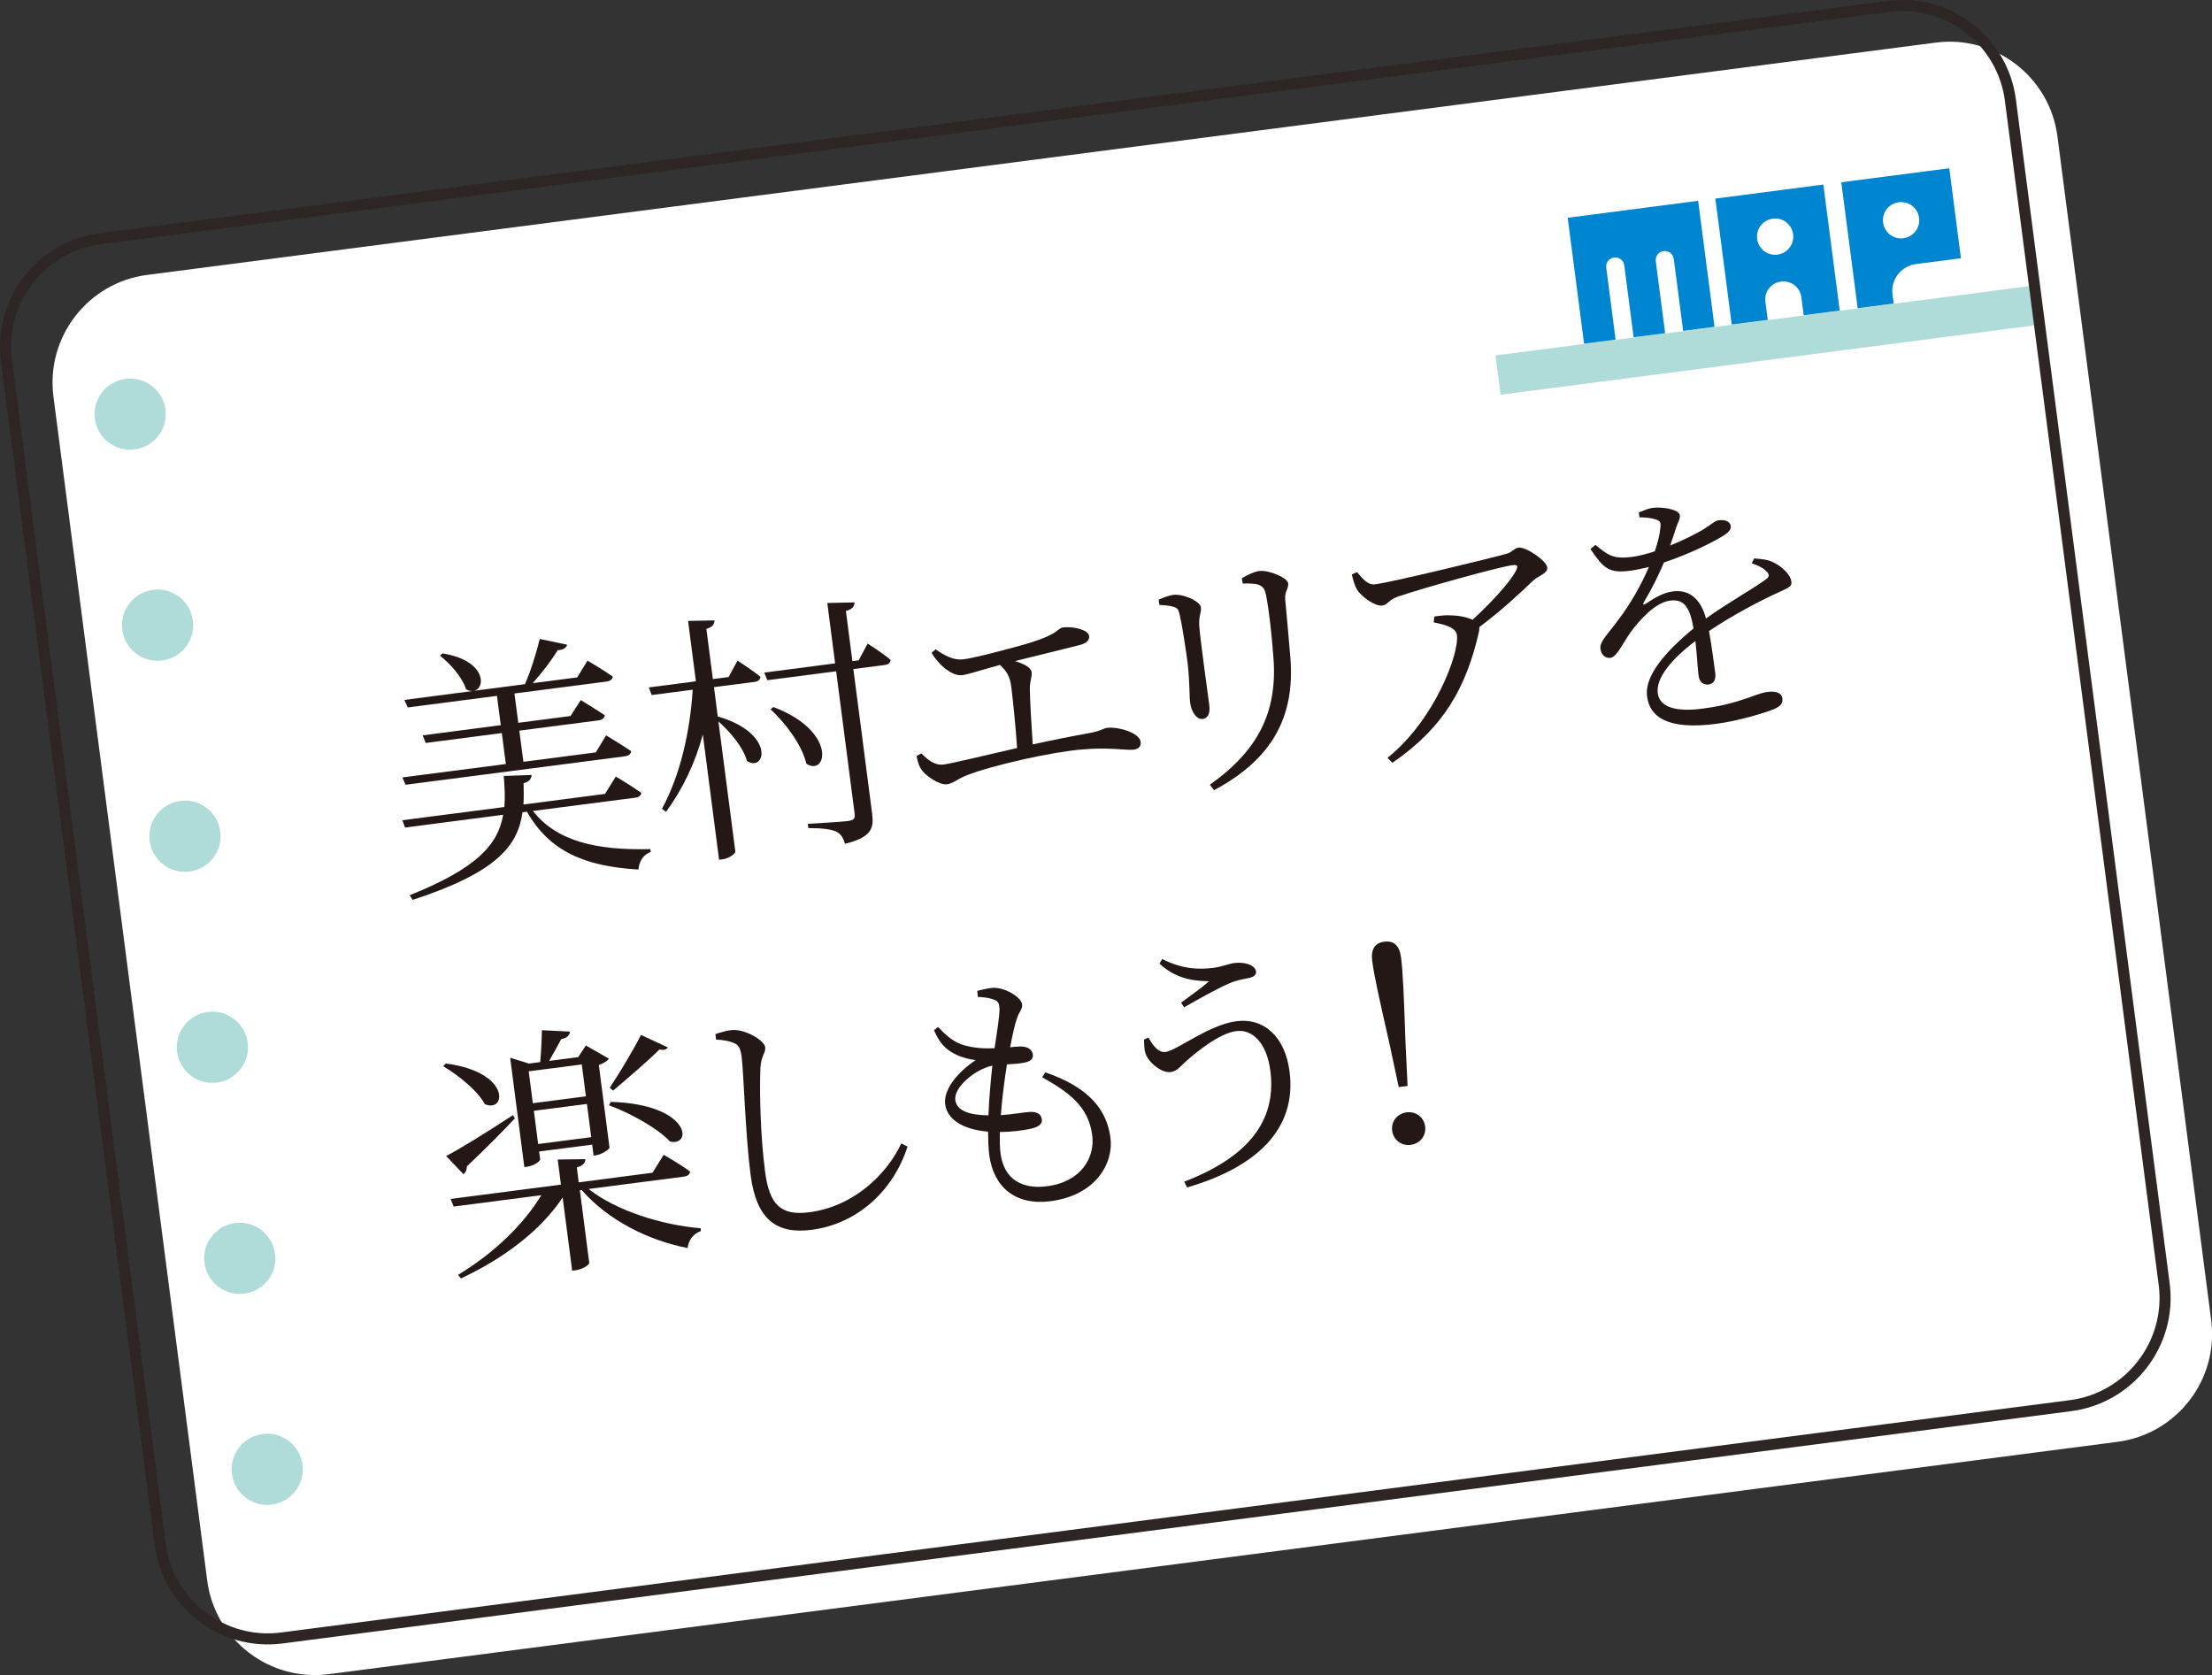 <?xml version="1.0" encoding="UTF-8"?><svg id="_レイヤー_2" xmlns="http://www.w3.org/2000/svg" viewBox="0 0 299.65 226.9"><rect x="0" y="0" width="299.65" height="226.9" fill="#333333" stroke="none"/><defs><style>.cls-1{fill:#231815;}.cls-2{fill:#fff;}.cls-3{fill:#0085d0;}.cls-4{fill:none;stroke:#2e2624;stroke-linecap:round;stroke-linejoin:round;stroke-width:1.5px;}.cls-5{fill:#afdbd8;}</style></defs><g id="_レイヤー_1-2"><path class="cls-2" d="M19.93,37.24c-8.04,1.04-13.74,8.44-12.69,16.48l20.83,160.37c1.04,8.04,8.44,13.74,16.48,12.69l242.3-31.47c8.04-1.04,13.74-8.44,12.69-16.48l-20.83-160.37c-1.04-8.04-8.44-13.73-16.48-12.69L19.93,37.24Z"/><rect class="cls-5" x="202.63" y="43.39" width="73.63" height="5.36" transform="translate(-3.94 31.22) rotate(-7.4)"/><path class="cls-3" d="M232.28,44.27l-4.27.55-1.27-9.75c-.09-.68-.72-1.15-1.38-1.06-.68.09-1.15.69-1.06,1.38l1.27,9.75-4.27.55-1.27-9.75c-.09-.68-.72-1.15-1.38-1.06-.68.09-1.15.69-1.06,1.38l1.27,9.75-4.27.55-2.22-17.06,17.67-2.3,2.22,17.06Z"/><path class="cls-3" d="M247,25.01l2.22,17.06-4.88.63-.32-2.44c-.18-1.37-1.41-2.29-2.75-2.12-1.37.18-2.3,1.39-2.12,2.75l.32,2.44-4.88.63-2.22-17.06,14.63-1.9ZM242.91,31.74c-.18-1.37-1.41-2.3-2.75-2.12-1.37.18-2.3,1.39-2.12,2.75.17,1.34,1.39,2.3,2.75,2.12,1.34-.17,2.29-1.41,2.12-2.75Z"/><path class="cls-3" d="M264.06,22.79l1.58,12.19-6.09.79c-2.02.26-3.45,2.11-3.18,4.13l.16,1.22-4.88.63-2.22-17.06,14.63-1.9ZM259.97,29.52c-.18-1.37-1.41-2.3-2.75-2.12-1.37.18-2.3,1.39-2.12,2.75.17,1.34,1.39,2.3,2.75,2.12,1.34-.17,2.3-1.41,2.12-2.75Z"/><path class="cls-4" d="M13.57,32.34C5.52,33.38-.17,40.78.87,48.82l20.83,160.37c1.04,8.04,8.44,13.74,16.48,12.69l242.3-31.47c8.04-1.04,13.74-8.44,12.69-16.48l-20.83-160.37c-1.04-8.04-8.44-13.73-16.48-12.69L13.57,32.34Z"/><path class="cls-5" d="M12.85,56.72c.17,1.28.82,2.42,1.84,3.2,1.02.79,2.29,1.13,3.56.96,1.28-.17,2.41-.82,3.2-1.84.79-1.02,1.13-2.29.96-3.56-.34-2.64-2.77-4.5-5.4-4.16-2.64.34-4.51,2.77-4.16,5.41Z"/><path class="cls-5" d="M16.57,85.31c.17,1.28.82,2.41,1.84,3.2,1.02.79,2.29,1.13,3.56.96s2.41-.82,3.2-1.84c.79-1.02,1.13-2.29.96-3.57-.34-2.64-2.77-4.5-5.4-4.16-2.64.34-4.51,2.77-4.16,5.4Z"/><path class="cls-5" d="M20.28,113.9c.17,1.28.82,2.41,1.84,3.2,1.02.79,2.29,1.13,3.56.96,1.28-.17,2.41-.82,3.2-1.84.79-1.02,1.13-2.29.96-3.57-.34-2.64-2.77-4.5-5.4-4.16-2.64.34-4.51,2.77-4.16,5.4Z"/><path class="cls-5" d="M23.99,142.48c.17,1.28.82,2.41,1.84,3.2,1.02.79,2.29,1.13,3.56.96s2.41-.82,3.2-1.84c.79-1.02,1.13-2.29.96-3.56-.34-2.64-2.77-4.5-5.4-4.16-2.64.34-4.51,2.77-4.16,5.41Z"/><path class="cls-5" d="M28.66,167.5c-.79,1.02-1.13,2.29-.96,3.57s.82,2.41,1.84,3.2c1.02.79,2.29,1.13,3.56.96,2.64-.34,4.51-2.77,4.16-5.4s-2.77-4.5-5.4-4.16c-1.28.17-2.42.82-3.2,1.84Z"/><path class="cls-5" d="M32.38,196.09c-.79,1.02-1.13,2.29-.96,3.56.17,1.28.82,2.42,1.84,3.2,1.02.79,2.29,1.13,3.56.96,2.64-.34,4.51-2.77,4.16-5.4-.34-2.64-2.77-4.5-5.4-4.16-1.28.17-2.42.82-3.2,1.84Z"/><path class="cls-1" d="M72.19,109.85c3.24,4.15,8.69,5.35,15.91,5.17l.05.39c-.96.34-1.54,1.17-1.67,2.38-7.33-.45-12.03-2.47-15.1-7.84l-.6.08c-.63,4.58-3.55,8.17-14.88,11.87l-.41-.63c9.04-3.62,11.97-6.81,12.67-10.9l-13.28,1.73-.38-.99,13.82-1.79c.12-1.31.05-2.67-.08-4.21l3.77-.13c0,.5-.35.95-1.08,1.11.02,1.01.04,1.98-.02,2.89l11.05-1.44,1.46-2.35s2.11,1.24,3.46,2.22c-.06.37-.36.59-.85.65l-13.82,1.79ZM68.53,103.52l-.55-4.22-10.31,1.34-.42-1.03,10.59-1.38-.52-3.97-12.08,1.57-.46-1.02,9.28-1.21c-.25.03-.58-.03-.93-.24-.5-1.63-2.18-3.5-3.54-4.55l.36-.3c5.96.95,5.88,4.78,4.22,5.07l6.94-.9c.81-1.83,1.57-4.31,2.01-6.13l3.7.78c-.09.41-.52.72-1.27.74-.8,1.33-2.09,3.01-3.38,4.47l6.02-.78,1.4-2.27s2.07,1.21,3.41,2.15c-.02.4-.35.62-.88.69l-12.43,1.61.52,3.97,7.08-.92,1.38-2.16s1.96,1.19,3.26,2.06c-.05.4-.35.62-.85.69l-10.73,1.39.55,4.22,9.81-1.27,1.39-2.31s2.07,1.24,3.41,2.15c-.06.4-.39.63-.88.69l-29.68,3.85-.45-.99,14.03-1.82Z"/><path class="cls-1" d="M99.93,89.5s1.92,1.23,3.09,2.19c-.06.4-.32.62-.81.68l-5.49.71.51,3.97c7.82,2.26,6.5,7.62,3.96,6.04-.49-1.85-2.28-3.95-3.87-5.37l2.29,17.6c.04.32-.88.98-1.7,1.08l-.5.06-2.2-16.97c-1.02,3.81-2.69,7.34-4.98,10.48l-.56-.4c2.5-4.61,3.8-10.44,4.17-16.14l-5.56.72-.39-1.03,6.38-.83-1.06-8.18,3.59-.07c-.04.54-.28.9-1.11,1.15l.88,6.8,2.13-.28,1.22-2.25ZM117.53,87.18s2,1.25,3.13,2.22c-.06.4-.35.62-.81.68l-4.25.55,2.54,19.55c.25,1.95-.01,3.24-3.68,4.12-.21-.77-.53-1.34-1.19-1.65-.69-.31-1.83-.48-3.77-.48l-.07-.57s4.61-.27,5.43-.38,1-.38.92-.95l-2.51-19.34-9.32,1.21-.42-1.03,9.6-1.25-1.06-8.18,3.7-.08c-.04.55-.31.94-1.18,1.16l.88,6.8.85-.11,1.22-2.28ZM104.78,95.78c8.67,3.27,7.24,9.47,4.45,7.67-.58-2.55-2.88-5.57-4.85-7.37l.39-.3Z"/><path class="cls-1" d="M126.73,87.96c1.26.84,2.43,1.52,3.78,1.35,1.42-.18,4.28-.92,7.79-1.88,5.42-1.5,4.78-2.31,5.73-2.44,1.31-.17,3.39.32,3.5,1.13.07.53-.2.96-1.17,1.23-1.32.35-5.76,1.43-8.86,2.2,1.16.35,2.16.84,2.25,1.51.08.6-.27,1.26-.24,2.3.02,1.55.21,4.94.39,7.48,2.7-.6,5.4-1.13,7.69-1.54,1.51-.27,1.93-.65,2.36-.7,1.45-.19,4.4.62,4.57,1.89.08.6-.27.97-.94,1.06-.92.12-3.36-.36-6.96-.03-3.89.29-12.15,2.12-15.68,3.51-1.3.53-1.84,1.1-2.65,1.21-1.06.14-2.93-1.2-3.42-1.93-.35-.46-.52-.98-.71-1.89l.64-.37c.87.86,1.8,1.67,3.04,1.51,1.03-.13,5.22-1.15,9.94-2.23-.16-2.64-.58-6.66-.78-8.26-.18-1.42-.64-2.19-1.54-3-2.33.63-4.23,1.27-5.08,1.38-.81.11-1.59-.33-2.35-.88-.57-.47-1.31-1.23-1.83-2.14l.55-.47Z"/><path class="cls-1" d="M157.05,81.94l-.09-.71c.68-.3,1.4-.58,1.97-.65,1.31-.17,3.64.82,3.75,1.71.09.67-.29,1.08-.23,2.41.09,1.54,1.17,9.32,1.36,10.77.17,1.35-.27,1.84-.9,1.92-.78.1-1.52-.92-1.69-2.23-.12-.96-.02-2.38-.33-5.29-.21-1.63-.73-5.09-1.04-6.38-.18-.84-.25-1.12-.89-1.29-.56-.18-1.14-.21-1.91-.26ZM164.45,107.02l-.56-.72c6.43-4.55,9.15-9.72,8.63-17.04-.24-3.25-.56-6.27-1.02-8.69-.15-.59-.29-1.08-.97-1.35-.42-.16-1.25-.2-2.18-.18l-.13-.7c.73-.45,1.68-.9,2.32-.99,1.35-.17,3.86.9,3.96,1.65.1.74-.48,1.03-.4,2.18.2,2.1.52,5.7.7,7.91.68,8.27-2.73,13.9-10.35,17.95Z"/><path class="cls-1" d="M183.82,77.49c.85.97,1.46,1.79,2.48,1.66,2.27-.29,15.82-3.57,17.83-4.15.73-.2.98-.74,1.59-.82.96-.12,3.75,1.71,3.88,2.7.11.81-1.29,1.14-1.99,1.84-1.38,1.33-4.23,4.01-7.22,6.23.02.18,0,.36-.03.58-1.72,7.57-4.76,13.01-11.74,17.8l-.66-.67c6.46-5.2,9.72-14.19,9.41-16.6-.14-1.06-1.52-1.42-3.15-1.75l.08-.8c1.03-.13,1.63-.21,2.29-.15,1.16.03,2.19.26,2.89.6,2.48-2.27,5.04-5.05,5.87-6.63.37-.73.21-.86-.53-.76-1.7.22-11.58,2.94-15.44,4.24-1.34.46-1.3,1.1-2.15,1.22-.89.12-2.7-1.09-3.37-2.12-.36-.57-.53-1.3-.74-2.1l.72-.31Z"/><path class="cls-1" d="M237.65,75.65c1.31.08,2.08.23,2.75.62.96.49,2.14,1.52,2.27,2.51.08.64-.26.79-1.58,1.39-2.62,1.17-6.56,3.27-9.58,5.31.37,2.01.7,4.59.85,5.72.11.85-.21,1.43-.92,1.52-.6.08-1.22-.24-1.34-1.19-.11-.85-.22-2.78-.43-4.7-3.18,2.4-5.37,4.98-5.1,7.07.26,1.98,2.63,2.54,6,2.1,5.24-.68,7.16-2.05,8.86-2.27,1.24-.16,1.93.18,2.02.85.07.53-.05,1.02-1.14,1.48-1.13.47-4.8,1.6-7.81,1.99-6.59.86-9.02-.92-9.38-3.72-.36-2.8,2.49-6.05,6.3-9.21-.53-2.99-1.35-4-3.19-3.76-1.98.26-4.06,2.54-5.35,4.3-1.07,1.51-1.84,3.3-2.69,3.45-.71.09-1.27-.37-1.39-1.26-.12-.96,1.07-2.01,2.45-3.92,1.6-2.08,3.07-4.68,4.12-7.13-.87.22-1.71.4-2.53.51-2.91.38-3.61-.32-5.39-2.94l.68-.56c1.61,1.3,2.31,1.97,4.93,1.63.96-.12,2.04-.41,3.11-.76.42-1.24.7-2.36.76-3.27.09-.66-.04-.89-.79-1.09-.45-.16-1.22-.24-2.05-.24l-.09-.67c.69-.27,1.4-.58,1.97-.62,1.1-.14,3.48.16,3.59,1.01.06.5-.19.78-.48,1.61-.17.6-.52,1.54-.83,2.48,1.75-.69,3.37-1.52,4.41-2.12,1.4-.87,1.61-1.22,2.14-1.29.78-.1,1.56.09,1.65.76.06.46-.22.82-.85,1.23-1.36.9-4.71,2.56-8.2,3.73-.66,1.56-1.45,3.25-2.75,5.44-.12.2,0,.36.24.18,1.06-.71,2.32-1.53,3.74-1.71,2.23-.29,3.78,1.06,4.47,3.67,2.67-1.93,6.09-3.85,8.07-5.26.56-.4.59-.72.02-1.23-.41-.41-1.18-.75-1.89-.98l.34-.69Z"/><path class="cls-1" d="M60.39,144.06c8.94,1.18,8.15,6.76,5.29,5.51-.96-1.82-3.65-3.96-5.64-5.14l.35-.37ZM69.75,151.49c-1.42,1.52-3.62,3.78-6.5,6.5-.01.47-.18.85-.47,1.07l-2.34-2.47c1.62-.82,5.36-3.11,9.04-5.53l.27.43ZM79.75,161.07c3.77,2.97,9.93,4.87,15.17,5.31l.02.39c-.93.3-1.66,1.12-1.79,2.29-5.43-1.06-10.83-3.82-14.35-7.86l-.25.03,1.27,9.81c.04.32-.93.91-1.85,1.03l-.46.06-1.29-9.92c-2.98,4.49-7.94,8.23-13.78,10.97l-.39-.49c4.81-2.89,8.88-6.81,11.28-10.79l-11.87,1.54-.42-1.03,14.95-1.94-.44-3.4,3.74-.05c0,.51-.28.87-1.15,1.12l.26,2.02,9.99-1.3,1.52-2.43s2.22,1.26,3.57,2.27c-.02.4-.35.62-.85.69l-12.89,1.67ZM73.17,157.06c.03.21-.82.86-1.75.98l-.39.05-1.92-14.81,2.55.79,1.52-.2c.12-1.28.21-3.09.23-4.32l3.81.19c-.07.55-.46.89-1.2,1.02-.43.85-1.11,2.02-1.63,2.95l3.93-.51,1.05-1.58,3.12,1.79c-.18.28-.71.63-1.37.86l1.45,11.19c0,.22-1.1.94-1.81,1.03l-.35.05-.19-1.49-7.19.93.14,1.06ZM71.62,145.12l.56,4.32,7.19-.93-.56-4.32-7.19.93ZM80.09,154.04l-.58-4.5-7.19.93.58,4.5,7.19-.93ZM82.75,149.26c10.81.32,11.09,6.09,8.01,5.37-1.64-1.8-5.55-3.93-8.27-4.91l.26-.47ZM82.61,147.33c1.42-2.13,3.25-5.21,4.22-7.14l3.64,1.69c-.18.31-.56.4-1.15.29-1.43,1.45-4.22,3.83-6.27,5.57l-.45-.41Z"/><path class="cls-1" d="M97.01,140.82l-.1-.74c.9-.3,1.63-.5,2.27-.55,1.67-.15,4.35,1.34,4.48,2.33.1.74-.54,1.08-.65,2.79-.13,3.4,0,9.22.63,14.04.58,4.5,2.12,6.03,6.01,5.52,6.09-.79,10.56-5.26,12.44-9.32l.85.43c-1.9,5.9-6.71,10.45-12.98,11.27-4.75.62-7.49-1.37-8.28-7.43-.71-5.49-.94-13.93-1.21-15.98-.17-1.27-.43-1.64-1.08-1.91-.61-.25-1.46-.42-2.4-.44Z"/><path class="cls-1" d="M141.61,145.26c5.84,2.01,8.32,5.01,8.82,8.87.44,3.4-1.94,7.78-8.11,8.58-4.82.63-7.74-1.95-8.31-6.27-.12-.89-.15-2-.16-3.15-3.42-.28-5.55-1.66-5.81-3.71-.25-1.95,1.6-4.28,4.12-5.97-.96-.16-1.73-.31-2.73-.8-1.42-.68-2.19-1.62-2.91-3.26l.56-.43c1.08,1.12,2.11,2.1,3.6,2.49,1.42.39,2.76.44,4.05.38.35-2.31.69-4.41.67-5.38-.04-.89-.32-1.07-.99-1.28-.6-.21-1.37-.25-1.95-.29l-.07-.82c.59-.15,1.22-.3,1.93-.39,1.66-.22,4.02,1.24,4.14,2.2.09.67-.38.95-.69,1.89-.31.94-.59,2.13-.93,3.94.46-.06.89-.08,1.32-.1,1.15-.04,1.69.5,1.76,1.1.07.57-.35.95-1.23,1.1-.49.1-1.38.18-2.28.22-.3,1.84-.65,4.44-.83,6.88,1.78-.12,3.22-.42,3.98-.44.86-.04,1.48.28,1.57.98.08.6-.3,1.05-1.59,1.32-.88.19-2.36.41-4.09.42-.03,1.12-.01,2.13.09,2.91.46,3.54,2.97,4.87,6.3,4.44,4.68-.61,6.51-3.94,6.12-6.92-.51-3.9-3.17-5.82-6.78-7.84l.42-.67ZM133.9,151.08c.09-2.39.33-4.91.53-6.73-2.35.49-5.24,2.95-5.02,4.65.14,1.06,1.1,2.05,4.49,2.08Z"/><path class="cls-1" d="M155.57,140.53c.75,1.38,1.49,2.07,2.31,1.97,1.56-.2,5.83-3.67,9.62-4.17,3.72-.48,6.58,2.1,7.19,6.81,1.02,7.83-4.51,12.98-13.88,15.71l-.39-.78c8.34-3.21,12.58-8.01,11.67-15.02-.49-3.79-2.43-5.66-4.62-5.38-2.37.31-5.49,2.95-6.72,4.01-.71.63-1.26,1.42-2.14,1.54-1.17.15-2.66-1.06-3.17-1.97-.46-.73-.44-1.46-.46-2.43l.61-.29ZM157.08,130.53l.35-.62c2.74,1.37,4.94,1.45,6.96,1.19,1.03-.13,2.23-.58,2.8-.65,1.28-.17,2.84.21,2.96,1.16.06.46-.33.76-1.11.9-.56.11-1.55.27-2.5.69-1.71.73-4.49,2.31-6.13,3.25l-.41-.63c1.38-1.01,2.9-2.11,3.8-2.91-1.16-.03-4.17.04-6.72-2.37Z"/><path class="cls-1" d="M189.79,129.67c.26,1.98.39,5.21.61,11.63l.28,5.8-1.2.16-1.21-5.68c-1.43-6.3-2.12-9.41-2.38-11.36-.22-1.7.4-2.5,1.64-2.66,1.24-.16,2.04.46,2.26,2.12ZM188.59,153.17c-.16-1.2.64-2.32,1.95-2.49,1.31-.17,2.36.7,2.52,1.91.16,1.2-.64,2.32-1.95,2.49-1.31.17-2.36-.7-2.52-1.91Z"/></g></svg>